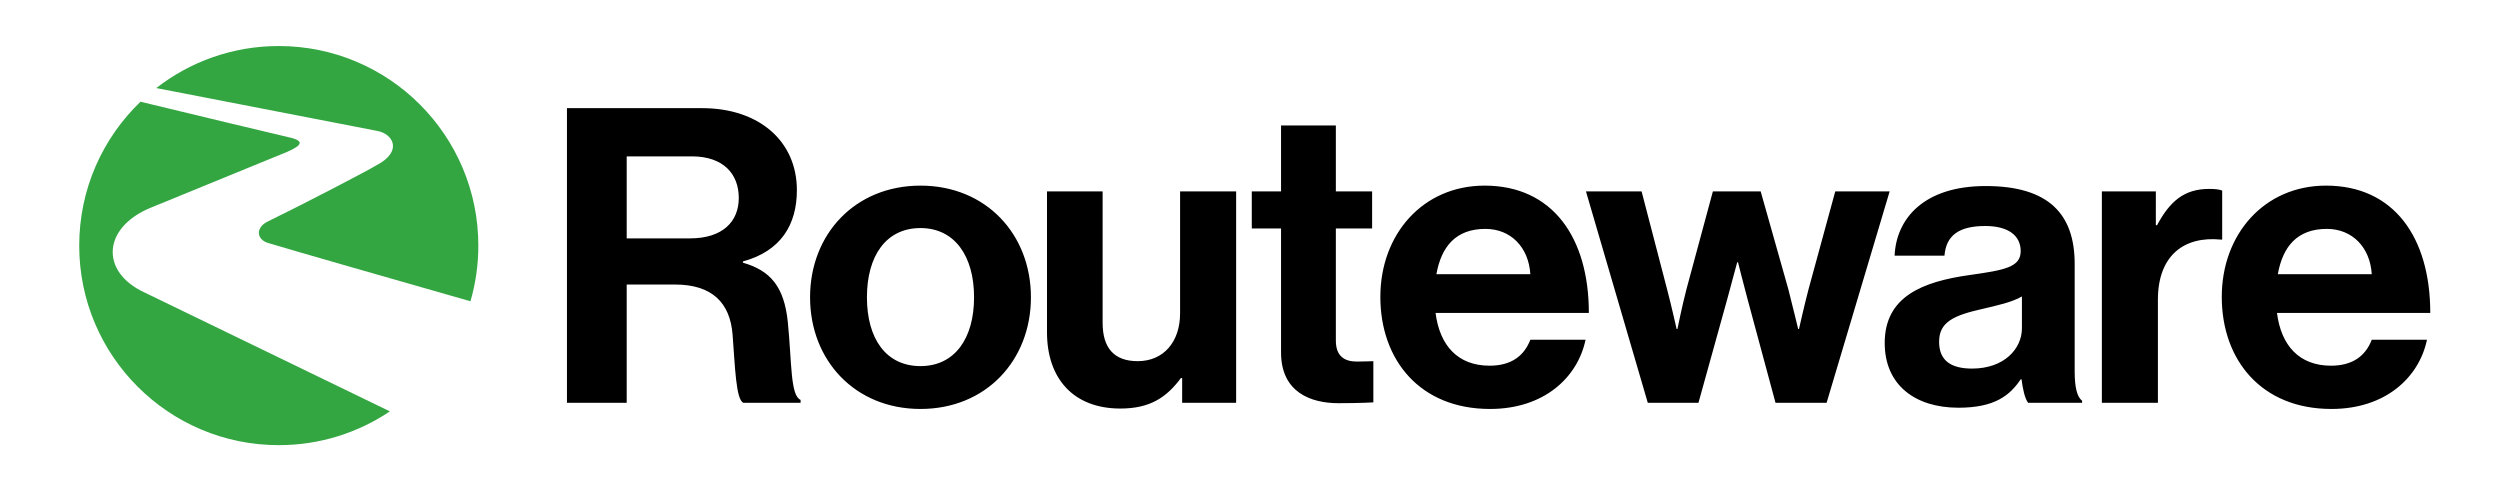 <svg xmlns="http://www.w3.org/2000/svg" xmlns:xlink="http://www.w3.org/1999/xlink" id="Layer_1" x="0px" y="0px" viewBox="0 0 1244.354 245.25" xml:space="preserve">
<path d="M1158.169,113.928c12.716,0,21.536,9.229,22.356,22.561h-46.763C1136.223,122.747,1143.402,113.928,1158.169,113.928   M1160.425,203.556c27.073,0,43.686-15.792,47.583-34.456h-27.483c-3.077,7.999-9.435,12.921-20.305,12.921  c-15.793,0-24.817-10.05-26.868-26.253h76.297c0-37.533-18.049-63.376-51.89-63.376c-30.765,0-51.891,24.202-51.891,55.377  C1105.868,179.15,1125.558,203.556,1160.425,203.556 M1073.053,95.264h-26.868V200.48h27.893v-51.275  c0-22.151,13.127-31.791,31.38-29.945h0.616V94.853c-1.641-0.615-3.487-0.82-6.563-0.82c-12.306,0-19.485,6.153-25.843,18.049  h-0.615V95.264z M981.581,183.457c-9.845,0-16.408-3.487-16.408-13.332s7.178-13.126,21.74-16.408  c6.974-1.641,14.562-3.281,19.485-6.153v15.793C1006.398,173.612,997.578,183.457,981.581,183.457 M1009.474,200.48h26.868v-1.025  c-2.461-1.846-3.691-6.564-3.691-14.563v-53.531c0-24.612-12.717-38.764-44.302-38.764c-30.765,0-44.507,16.203-45.327,34.662  h24.817c0.82-10.05,7.178-14.767,20.305-14.767c11.691,0,17.638,4.922,17.638,12.511c0,7.999-7.998,9.435-25.432,11.896  c-23.381,3.282-42.251,10.665-42.251,33.841c0,20.921,15.178,32.201,36.713,32.201c18.049,0,25.638-6.153,30.97-14.152h0.411  C1006.808,193.507,1007.833,198.429,1009.474,200.48 M820.168,200.48h25.227l14.357-51.685c2.256-8.409,4.922-18.254,4.922-18.254  h0.411c0,0,2.461,9.845,4.717,18.254l13.947,51.685h25.432l31.38-105.216h-27.073l-13.331,48.813  c-2.256,8.615-4.718,19.69-4.718,19.69h-0.41c0,0-2.666-11.075-4.922-19.895l-13.742-48.608h-23.791l-13.127,48.608  c-2.256,8.615-4.512,19.895-4.512,19.895h-0.41c0,0-2.461-11.075-4.718-19.69l-12.716-48.813h-27.688L820.168,200.48z   M739.359,113.928c12.716,0,21.536,9.229,22.356,22.561h-46.763C717.413,122.747,724.592,113.928,739.359,113.928 M741.615,203.556  c27.073,0,43.686-15.792,47.583-34.456h-27.483c-3.077,7.999-9.435,12.921-20.305,12.921c-15.793,0-24.817-10.05-26.868-26.253  h76.297c0-37.533-18.049-63.376-51.89-63.376c-30.765,0-51.89,24.202-51.89,55.377C687.059,179.15,706.748,203.556,741.615,203.556   M623.068,113.723h14.562v61.735c0,19.894,14.973,25.227,28.509,25.227c11.076,0,17.434-0.41,17.434-0.41v-20.51  c0,0-4.718,0.205-8.204,0.205c-6.153,0-10.46-2.666-10.46-10.46v-55.787h18.048V95.264h-18.048V62.448H637.63v32.816h-14.562  V113.723z M615.275,200.48V95.264h-27.894v60.709c0,13.947-7.999,23.792-21.125,23.792c-11.896,0-17.434-6.768-17.434-19.074V95.264  h-27.688v70.144c0,22.971,13.126,37.943,36.507,37.943c14.768,0,22.972-5.537,30.15-15.177h0.615v12.306H615.275z M458.17,182.226  c-17.228,0-26.663-13.742-26.663-34.252s9.435-34.456,26.663-34.456c17.023,0,26.663,13.946,26.663,34.456  S475.193,182.226,458.17,182.226 M458.17,203.556c32.611,0,54.967-24.201,54.967-55.582c0-31.38-22.356-55.582-54.967-55.582  s-54.967,24.202-54.967,55.582C403.203,179.355,425.559,203.556,458.17,203.556 M311.934,77.83h32.406  c15.793,0,23.382,8.819,23.382,20.715c0,11.691-7.999,20.1-24.202,20.1h-31.586V77.83z M282.195,200.48h29.739v-58.864h23.997  c18.459,0,27.484,9.025,28.714,25.022c1.231,15.793,1.641,32.201,5.333,33.842h28.509v-1.436  c-5.128-2.256-4.307-18.048-6.358-38.764c-1.846-17.843-8.82-25.637-22.356-29.534v-0.615c18.869-5.128,26.868-18.254,26.868-35.483  c0-24.406-18.869-40.814-47.173-40.814h-67.273V200.48z"></path>
<path fill="#33A642" d="M39.429,122.243c0,54.858,44.472,99.329,99.33,99.329c20.473,0,39.498-6.196,55.306-16.813  c-41.584-20.152-122.257-59.247-122.371-59.3c-21.867-10.232-20.663-32.099,3.165-42.01c0,0,62.465-25.517,68.113-27.878  c7.818-3.41,7.818-5.334,2.293-6.88c-4.018-0.864-58.83-14.078-75.335-18.059C51.131,68.705,39.429,94.106,39.429,122.243   M234.166,149.953c2.55-8.796,3.922-18.092,3.922-27.71c0-54.858-44.471-99.33-99.329-99.33c-22.985,0-44.144,7.811-60.975,20.918  c22.897,4.439,104.06,20.172,109.604,21.253c8.289,1.306,13.419,10.283-0.162,17.259c-3.091,2.002-34.938,18.634-53.813,27.842  c-6.349,3.016-5.762,8.953-0.091,10.718C142.332,123.707,202.406,140.887,234.166,149.953"></path>
<rect x="39.429" y="22.913" fill="none" width="1170.219" height="198.659"></rect>
</svg>